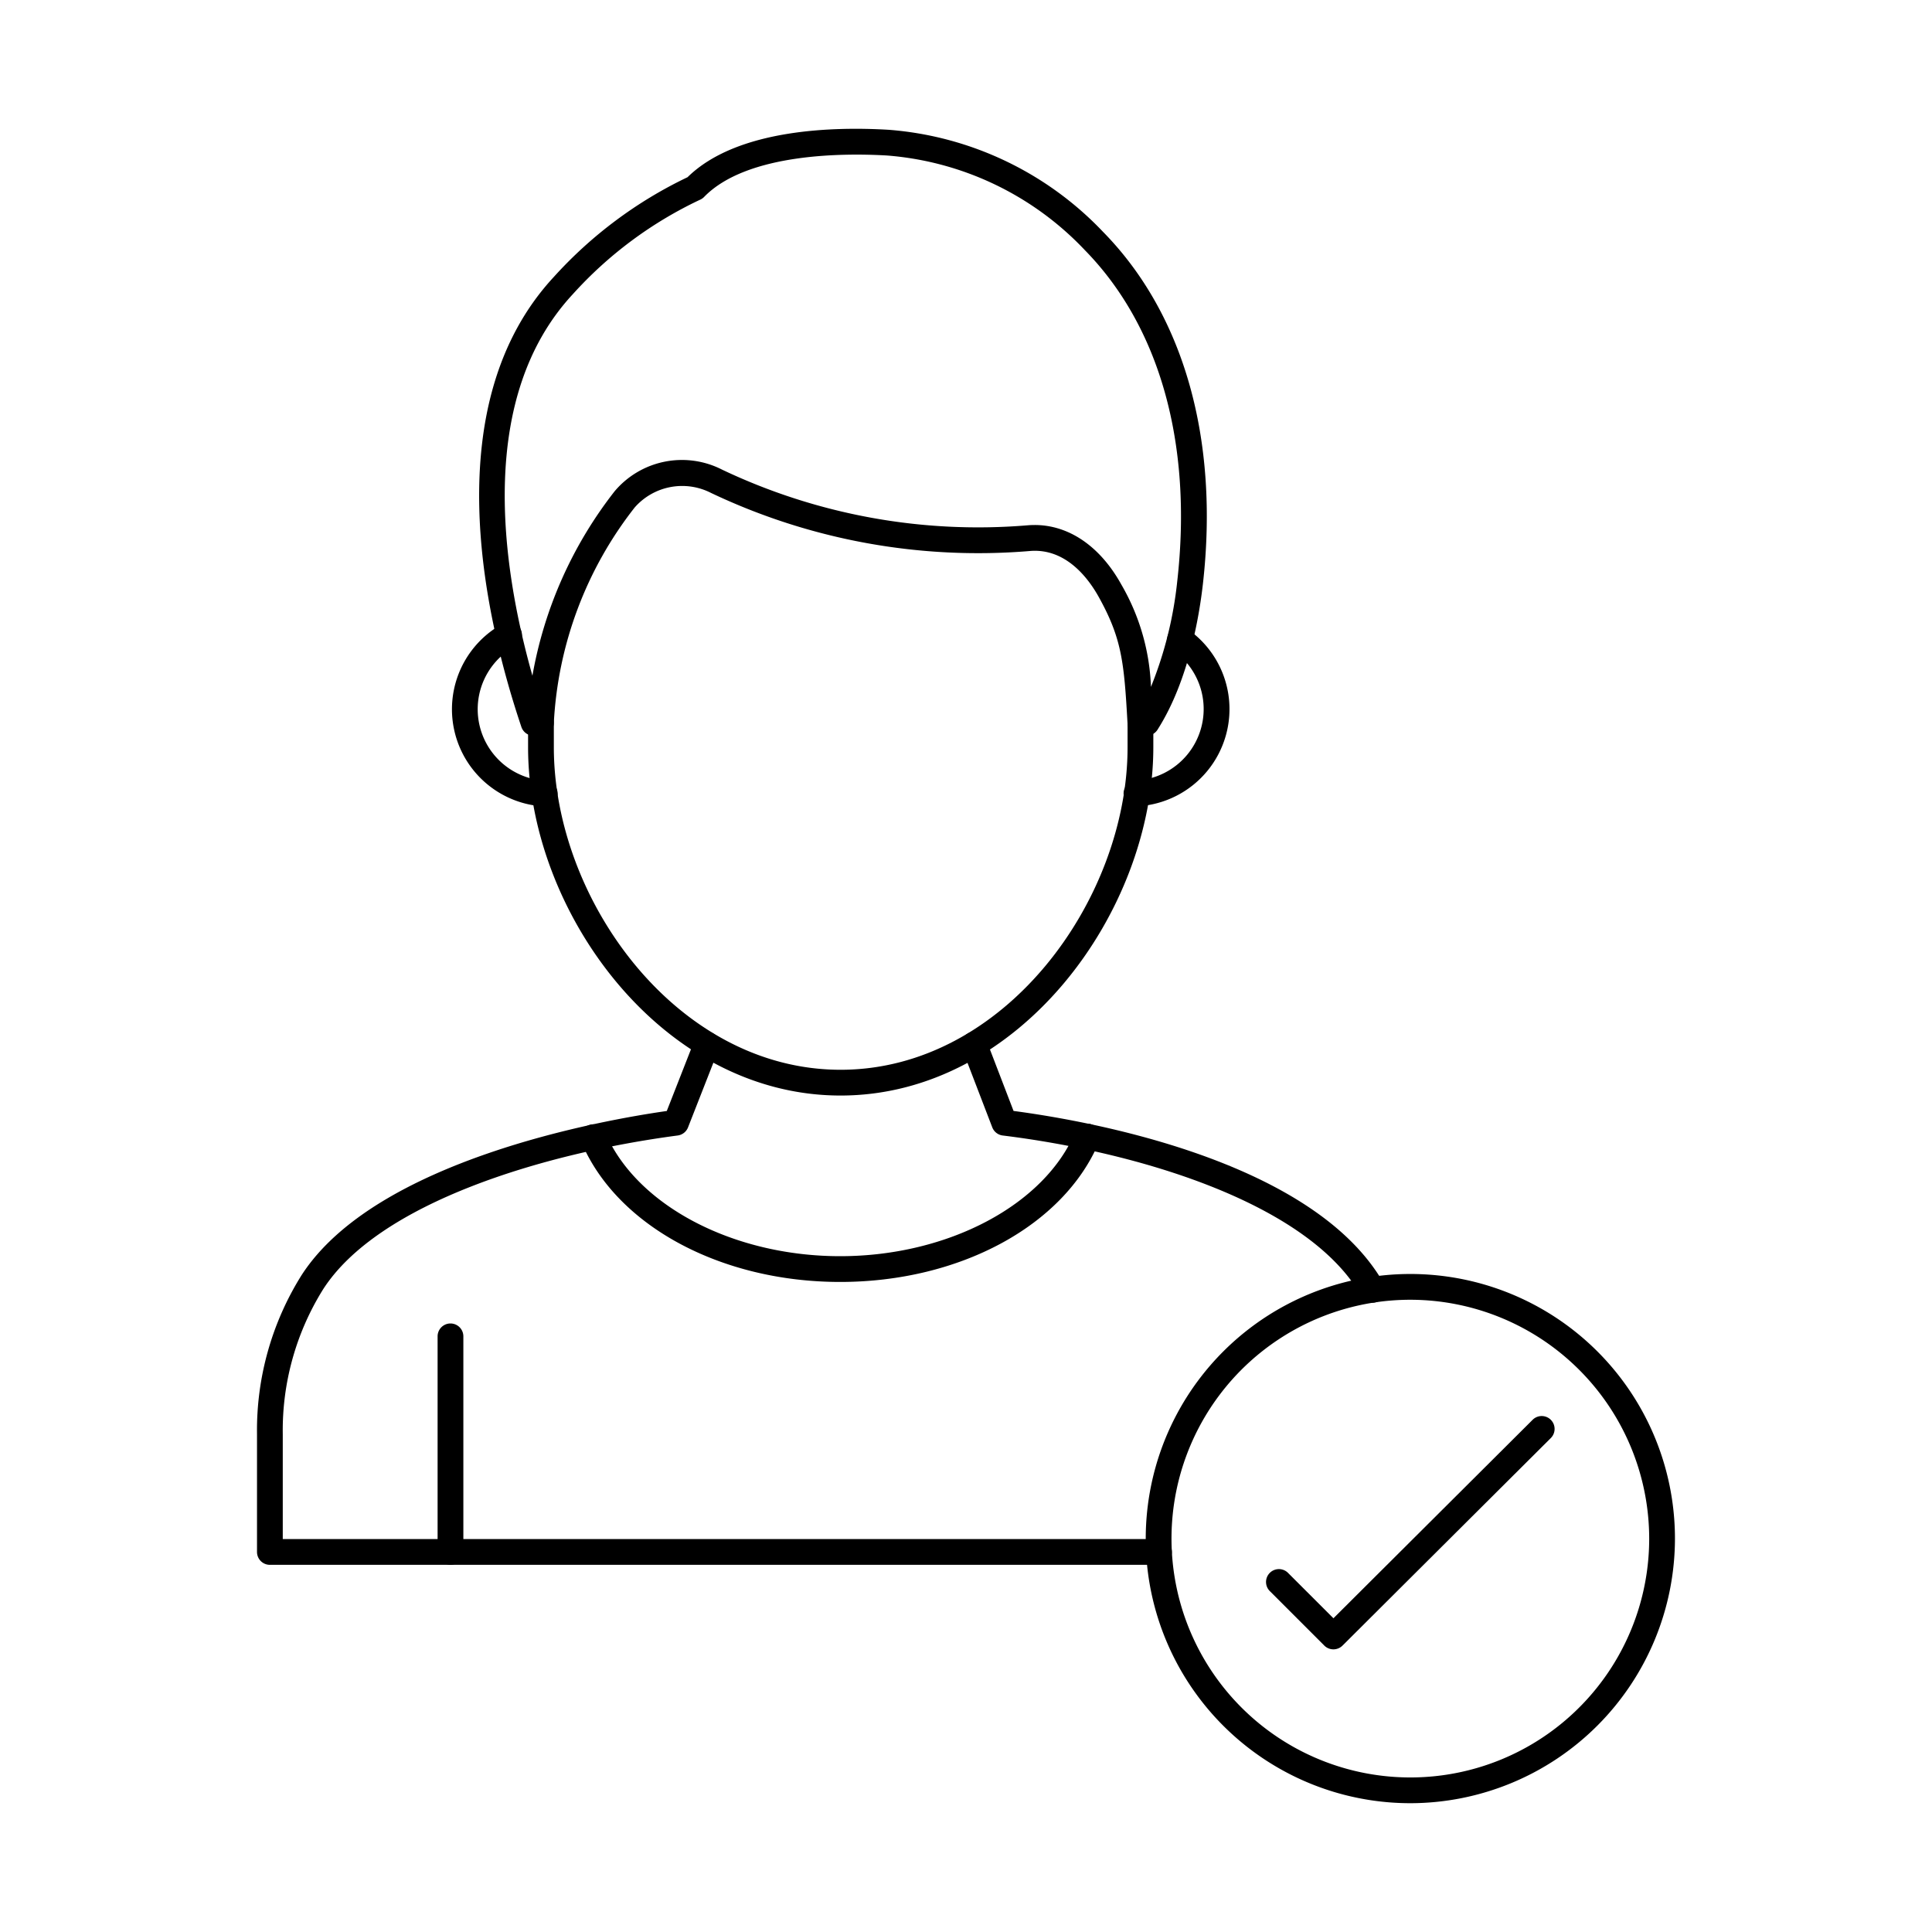 <?xml version="1.0" encoding="UTF-8"?> <svg xmlns="http://www.w3.org/2000/svg" id="Layer_1" height="512" viewBox="0 0 150 150" width="512" data-name="Layer 1"><path d="m42.264 62.61h-.06a7.559 7.559 0 0 1 -3.178-14.18 1 1 0 1 1 .96 1.754 5.559 5.559 0 0 0 2.337 10.43 1 1 0 0 1 -.059 2z"></path><path d="m88.265 62.6a1 1 0 0 1 -.057-2 5.557 5.557 0 0 0 2.839-10.125 1 1 0 0 1 1.142-1.642 7.557 7.557 0 0 1 -3.865 13.767z"></path><path d="m106.565 101.141a1 1 0 0 1 -.877-.517c-.1-.181-.209-.354-.318-.527-4.412-6.843-17.108-10.652-27.52-11.937a1 1 0 0 1 -.811-.634l-2.326-6.056a1 1 0 1 1 1.867-.717l2.112 5.5c5.894.781 22.548 3.748 28.354 12.753.146.232.275.438.394.654a1 1 0 0 1 -.875 1.482z"></path><path d="m89.983 121.494h-69.029a1 1 0 0 1 -1-1v-9.151a22.666 22.666 0 0 1 3.459-12.338c5.779-8.962 23.508-12.058 28.356-12.748l2.164-5.521a1 1 0 1 1 1.862.73l-2.378 6.067a1 1 0 0 1 -.8.626c-10.477 1.382-23.21 5.241-27.523 11.93a20.674 20.674 0 0 0 -3.14 11.254v8.151h68.029a1 1 0 0 1 0 2z"></path><path d="m65.261 85.057c-13.887 0-24.261-14.274-24.261-27.037v-1.9a1 1 0 0 1 2 0v1.9c0 11.819 9.521 25.037 22.264 25.037s22.28-13.218 22.28-25.037v-1.9a1 1 0 1 1 2 0v1.9c-.003 12.763-10.387 27.037-24.283 27.037z"></path><path d="m89.027 57.118h-.486a1 1 0 0 1 -1-.945c-.265-4.781-.447-6.6-2.231-9.818-.8-1.442-2.557-3.825-5.373-3.573a48.3 48.3 0 0 1 -24.745-4.517 4.909 4.909 0 0 0 -5.91 1.129 29.607 29.607 0 0 0 -6.282 16.711 1 1 0 0 1 -.29.716.9.9 0 0 1 -.713.3h-.572a1 1 0 0 1 -.945-.681c-2.972-8.837-6.594-25.129 2.534-34.956a33.381 33.381 0 0 1 10.368-7.726c3.847-3.778 11.418-3.932 15.618-3.681a25.65 25.65 0 0 1 16.64 7.923c6.273 6.387 9.026 16.1 7.753 27.34-.293 2.589-1.131 7.485-3.444 11.187l-.073.118a1 1 0 0 1 -.849.473zm-8.692-16.356c2.656 0 5.082 1.656 6.725 4.622a17.039 17.039 0 0 1 2.3 7.946 30.224 30.224 0 0 0 2.042-8.212c1.2-10.634-1.35-19.767-7.192-25.715a23.656 23.656 0 0 0 -15.329-7.329c-3.15-.186-10.843-.248-14.212 3.214a.991.991 0 0 1 -.316.219 31.2 31.2 0 0 0 -9.879 7.333c-7.407 7.974-5.6 20.9-3.137 29.622a32.292 32.292 0 0 1 6.39-14.33 6.84 6.84 0 0 1 8.328-1.673 46.3 46.3 0 0 0 23.7 4.328c.198-.017.39-.025.58-.025z"></path><path d="m34.975 121.49a1 1 0 0 1 -1-1v-16.736a1 1 0 0 1 2 0v16.736a1 1 0 0 1 -1 1z"></path><path d="m65.229 99.53c-9.267 0-17.34-4.36-20.089-10.848a1 1 0 0 1 1.842-.78c2.4 5.669 9.905 9.628 18.247 9.628 8.368 0 15.878-3.975 18.264-9.665a1 1 0 1 1 1.844.774c-2.731 6.514-10.812 10.891-20.108 10.891z"></path><path d="m109.5 140a20.544 20.544 0 1 1 20.543-20.544 20.567 20.567 0 0 1 -20.543 20.544zm0-39.087a18.544 18.544 0 1 0 18.543 18.543 18.564 18.564 0 0 0 -18.543-18.543z"></path><path d="m103.526 128.055a1 1 0 0 1 -.707-.292l-4.219-4.219a1 1 0 1 1 1.414-1.414l3.513 3.512 15.465-15.409a1 1 0 1 1 1.412 1.417l-16.172 16.114a1 1 0 0 1 -.706.291z"></path></svg> 